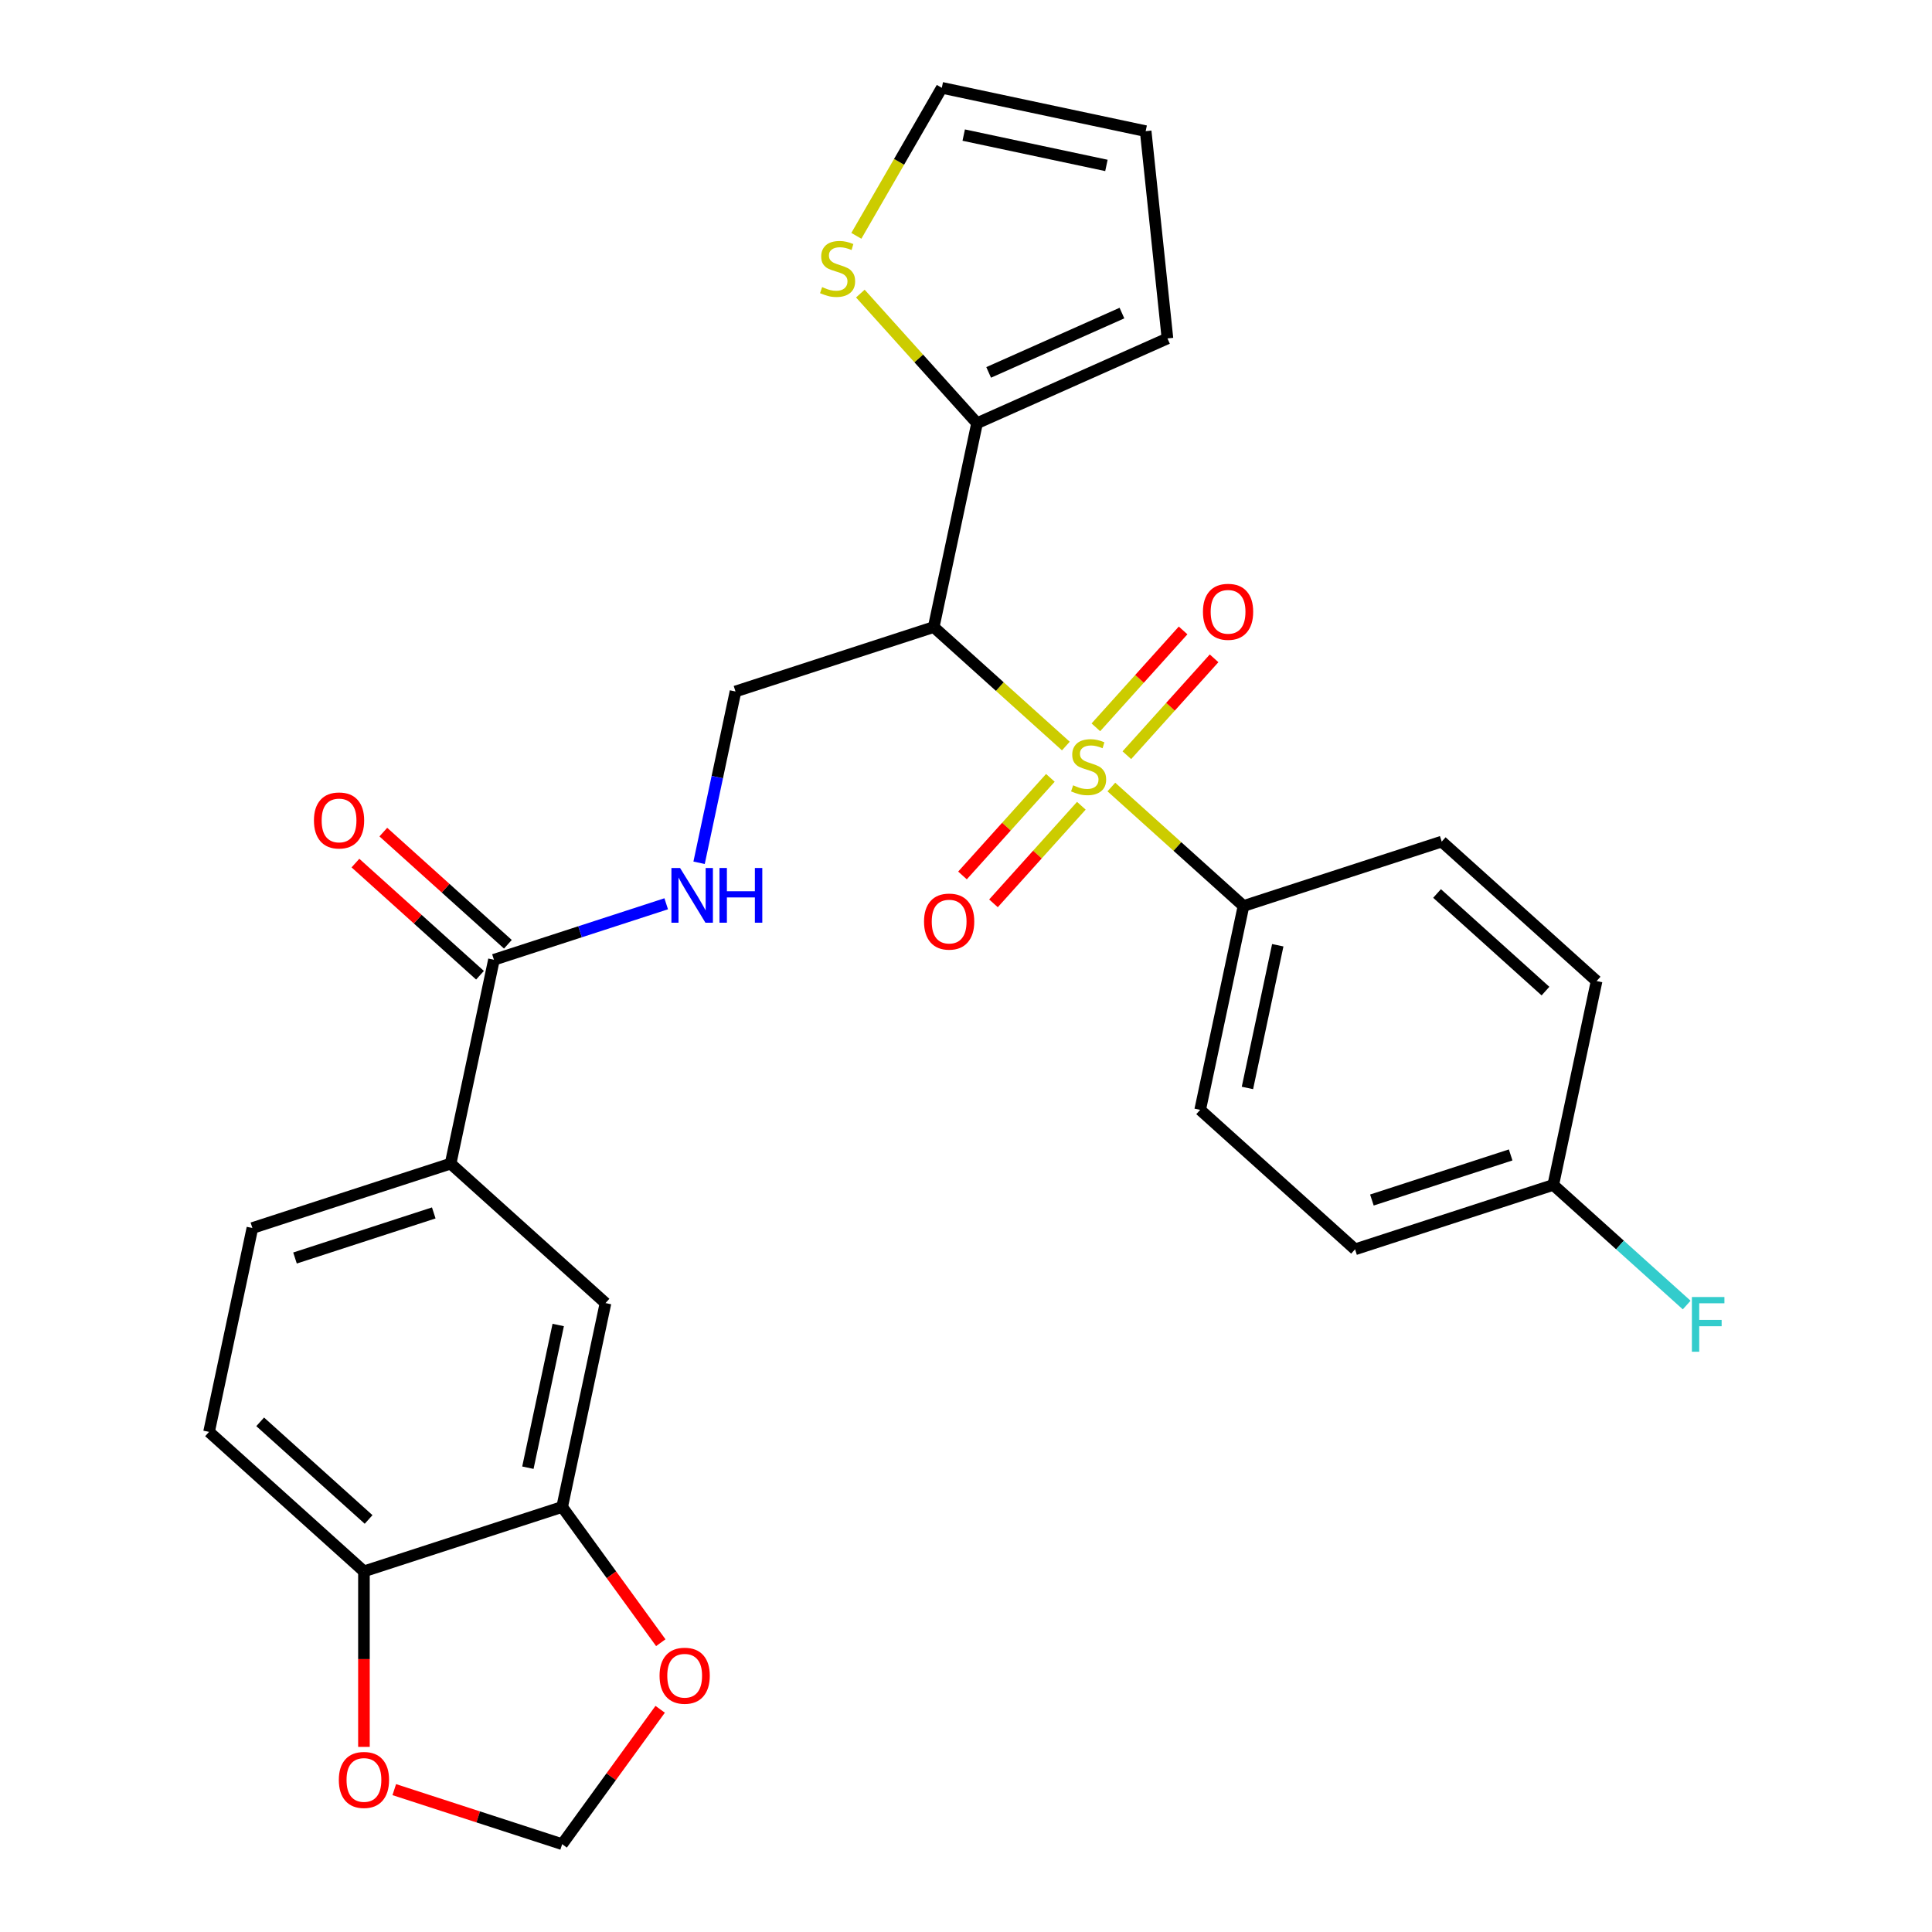 <?xml version='1.0' encoding='iso-8859-1'?>
<svg version='1.1' baseProfile='full'
              xmlns='http://www.w3.org/2000/svg'
                      xmlns:rdkit='http://www.rdkit.org/xml'
                      xmlns:xlink='http://www.w3.org/1999/xlink'
                  xml:space='preserve'
width='1000px' height='1000px' viewBox='0 0 1000 1000'>
<!-- END OF HEADER -->
<rect style='opacity:1.0;fill:#FFFFFF;stroke:none' width='1000' height='1000' x='0' y='0'> </rect>
<path class='bond-0' d='M 551.684,386.153 L 517.487,355.362' style='fill:none;fill-rule:evenodd;stroke:#CCCC00;stroke-width:6px;stroke-linecap:butt;stroke-linejoin:miter;stroke-opacity:1' />
<path class='bond-0' d='M 517.487,355.362 L 483.291,324.571' style='fill:none;fill-rule:evenodd;stroke:#000000;stroke-width:6px;stroke-linecap:butt;stroke-linejoin:miter;stroke-opacity:1' />
<path class='bond-4' d='M 575.238,407.361 L 609.434,438.151' style='fill:none;fill-rule:evenodd;stroke:#CCCC00;stroke-width:6px;stroke-linecap:butt;stroke-linejoin:miter;stroke-opacity:1' />
<path class='bond-4' d='M 609.434,438.151 L 643.63,468.942' style='fill:none;fill-rule:evenodd;stroke:#000000;stroke-width:6px;stroke-linecap:butt;stroke-linejoin:miter;stroke-opacity:1' />
<path class='bond-9' d='M 543.667,402.618 L 520.926,427.874' style='fill:none;fill-rule:evenodd;stroke:#CCCC00;stroke-width:6px;stroke-linecap:butt;stroke-linejoin:miter;stroke-opacity:1' />
<path class='bond-9' d='M 520.926,427.874 L 498.185,453.131' style='fill:none;fill-rule:evenodd;stroke:#FF0000;stroke-width:6px;stroke-linecap:butt;stroke-linejoin:miter;stroke-opacity:1' />
<path class='bond-9' d='M 559.701,417.055 L 536.959,442.311' style='fill:none;fill-rule:evenodd;stroke:#CCCC00;stroke-width:6px;stroke-linecap:butt;stroke-linejoin:miter;stroke-opacity:1' />
<path class='bond-9' d='M 536.959,442.311 L 514.218,467.568' style='fill:none;fill-rule:evenodd;stroke:#FF0000;stroke-width:6px;stroke-linecap:butt;stroke-linejoin:miter;stroke-opacity:1' />
<path class='bond-10' d='M 583.255,390.895 L 605.83,365.823' style='fill:none;fill-rule:evenodd;stroke:#CCCC00;stroke-width:6px;stroke-linecap:butt;stroke-linejoin:miter;stroke-opacity:1' />
<path class='bond-10' d='M 605.83,365.823 L 628.406,340.75' style='fill:none;fill-rule:evenodd;stroke:#FF0000;stroke-width:6px;stroke-linecap:butt;stroke-linejoin:miter;stroke-opacity:1' />
<path class='bond-10' d='M 567.221,376.458 L 589.796,351.386' style='fill:none;fill-rule:evenodd;stroke:#CCCC00;stroke-width:6px;stroke-linecap:butt;stroke-linejoin:miter;stroke-opacity:1' />
<path class='bond-10' d='M 589.796,351.386 L 612.372,326.313' style='fill:none;fill-rule:evenodd;stroke:#FF0000;stroke-width:6px;stroke-linecap:butt;stroke-linejoin:miter;stroke-opacity:1' />
<path class='bond-1' d='M 483.291,324.571 L 505.72,219.05' style='fill:none;fill-rule:evenodd;stroke:#000000;stroke-width:6px;stroke-linecap:butt;stroke-linejoin:miter;stroke-opacity:1' />
<path class='bond-3' d='M 483.291,324.571 L 380.692,357.908' style='fill:none;fill-rule:evenodd;stroke:#000000;stroke-width:6px;stroke-linecap:butt;stroke-linejoin:miter;stroke-opacity:1' />
<path class='bond-8' d='M 505.72,219.05 L 475.516,185.505' style='fill:none;fill-rule:evenodd;stroke:#000000;stroke-width:6px;stroke-linecap:butt;stroke-linejoin:miter;stroke-opacity:1' />
<path class='bond-8' d='M 475.516,185.505 L 445.312,151.96' style='fill:none;fill-rule:evenodd;stroke:#CCCC00;stroke-width:6px;stroke-linecap:butt;stroke-linejoin:miter;stroke-opacity:1' />
<path class='bond-16' d='M 505.72,219.05 L 604.272,175.172' style='fill:none;fill-rule:evenodd;stroke:#000000;stroke-width:6px;stroke-linecap:butt;stroke-linejoin:miter;stroke-opacity:1' />
<path class='bond-16' d='M 511.727,192.758 L 580.714,162.043' style='fill:none;fill-rule:evenodd;stroke:#000000;stroke-width:6px;stroke-linecap:butt;stroke-linejoin:miter;stroke-opacity:1' />
<path class='bond-2' d='M 255.664,496.766 L 300.245,482.281' style='fill:none;fill-rule:evenodd;stroke:#000000;stroke-width:6px;stroke-linecap:butt;stroke-linejoin:miter;stroke-opacity:1' />
<path class='bond-2' d='M 300.245,482.281 L 344.826,467.795' style='fill:none;fill-rule:evenodd;stroke:#0000FF;stroke-width:6px;stroke-linecap:butt;stroke-linejoin:miter;stroke-opacity:1' />
<path class='bond-5' d='M 255.664,496.766 L 233.235,602.287' style='fill:none;fill-rule:evenodd;stroke:#000000;stroke-width:6px;stroke-linecap:butt;stroke-linejoin:miter;stroke-opacity:1' />
<path class='bond-18' d='M 262.882,488.749 L 230.646,459.723' style='fill:none;fill-rule:evenodd;stroke:#000000;stroke-width:6px;stroke-linecap:butt;stroke-linejoin:miter;stroke-opacity:1' />
<path class='bond-18' d='M 230.646,459.723 L 198.41,430.697' style='fill:none;fill-rule:evenodd;stroke:#FF0000;stroke-width:6px;stroke-linecap:butt;stroke-linejoin:miter;stroke-opacity:1' />
<path class='bond-18' d='M 248.445,504.783 L 216.209,475.757' style='fill:none;fill-rule:evenodd;stroke:#000000;stroke-width:6px;stroke-linecap:butt;stroke-linejoin:miter;stroke-opacity:1' />
<path class='bond-18' d='M 216.209,475.757 L 183.973,446.731' style='fill:none;fill-rule:evenodd;stroke:#FF0000;stroke-width:6px;stroke-linecap:butt;stroke-linejoin:miter;stroke-opacity:1' />
<path class='bond-6' d='M 380.692,357.908 L 371.269,402.24' style='fill:none;fill-rule:evenodd;stroke:#000000;stroke-width:6px;stroke-linecap:butt;stroke-linejoin:miter;stroke-opacity:1' />
<path class='bond-6' d='M 371.269,402.24 L 361.846,446.572' style='fill:none;fill-rule:evenodd;stroke:#0000FF;stroke-width:6px;stroke-linecap:butt;stroke-linejoin:miter;stroke-opacity:1' />
<path class='bond-22' d='M 643.63,468.942 L 621.201,574.463' style='fill:none;fill-rule:evenodd;stroke:#000000;stroke-width:6px;stroke-linecap:butt;stroke-linejoin:miter;stroke-opacity:1' />
<path class='bond-22' d='M 661.37,489.256 L 645.67,563.121' style='fill:none;fill-rule:evenodd;stroke:#000000;stroke-width:6px;stroke-linecap:butt;stroke-linejoin:miter;stroke-opacity:1' />
<path class='bond-23' d='M 643.63,468.942 L 746.229,435.605' style='fill:none;fill-rule:evenodd;stroke:#000000;stroke-width:6px;stroke-linecap:butt;stroke-linejoin:miter;stroke-opacity:1' />
<path class='bond-11' d='M 233.235,602.287 L 313.404,674.472' style='fill:none;fill-rule:evenodd;stroke:#000000;stroke-width:6px;stroke-linecap:butt;stroke-linejoin:miter;stroke-opacity:1' />
<path class='bond-19' d='M 233.235,602.287 L 130.636,635.624' style='fill:none;fill-rule:evenodd;stroke:#000000;stroke-width:6px;stroke-linecap:butt;stroke-linejoin:miter;stroke-opacity:1' />
<path class='bond-19' d='M 224.512,627.807 L 152.693,651.143' style='fill:none;fill-rule:evenodd;stroke:#000000;stroke-width:6px;stroke-linecap:butt;stroke-linejoin:miter;stroke-opacity:1' />
<path class='bond-7' d='M 290.975,779.994 L 313.404,674.472' style='fill:none;fill-rule:evenodd;stroke:#000000;stroke-width:6px;stroke-linecap:butt;stroke-linejoin:miter;stroke-opacity:1' />
<path class='bond-7' d='M 273.235,759.68 L 288.936,685.815' style='fill:none;fill-rule:evenodd;stroke:#000000;stroke-width:6px;stroke-linecap:butt;stroke-linejoin:miter;stroke-opacity:1' />
<path class='bond-13' d='M 290.975,779.994 L 316.498,815.123' style='fill:none;fill-rule:evenodd;stroke:#000000;stroke-width:6px;stroke-linecap:butt;stroke-linejoin:miter;stroke-opacity:1' />
<path class='bond-13' d='M 316.498,815.123 L 342.021,850.253' style='fill:none;fill-rule:evenodd;stroke:#FF0000;stroke-width:6px;stroke-linecap:butt;stroke-linejoin:miter;stroke-opacity:1' />
<path class='bond-30' d='M 290.975,779.994 L 188.376,813.33' style='fill:none;fill-rule:evenodd;stroke:#000000;stroke-width:6px;stroke-linecap:butt;stroke-linejoin:miter;stroke-opacity:1' />
<path class='bond-17' d='M 443.244,122.063 L 465.36,83.759' style='fill:none;fill-rule:evenodd;stroke:#CCCC00;stroke-width:6px;stroke-linecap:butt;stroke-linejoin:miter;stroke-opacity:1' />
<path class='bond-17' d='M 465.36,83.759 L 487.475,45.455' style='fill:none;fill-rule:evenodd;stroke:#000000;stroke-width:6px;stroke-linecap:butt;stroke-linejoin:miter;stroke-opacity:1' />
<path class='bond-12' d='M 188.376,813.33 L 108.206,741.145' style='fill:none;fill-rule:evenodd;stroke:#000000;stroke-width:6px;stroke-linecap:butt;stroke-linejoin:miter;stroke-opacity:1' />
<path class='bond-12' d='M 190.788,786.468 L 134.669,735.939' style='fill:none;fill-rule:evenodd;stroke:#000000;stroke-width:6px;stroke-linecap:butt;stroke-linejoin:miter;stroke-opacity:1' />
<path class='bond-14' d='M 188.376,813.33 L 188.376,858.761' style='fill:none;fill-rule:evenodd;stroke:#000000;stroke-width:6px;stroke-linecap:butt;stroke-linejoin:miter;stroke-opacity:1' />
<path class='bond-14' d='M 188.376,858.761 L 188.376,904.192' style='fill:none;fill-rule:evenodd;stroke:#FF0000;stroke-width:6px;stroke-linecap:butt;stroke-linejoin:miter;stroke-opacity:1' />
<path class='bond-15' d='M 341.701,884.727 L 316.338,919.636' style='fill:none;fill-rule:evenodd;stroke:#FF0000;stroke-width:6px;stroke-linecap:butt;stroke-linejoin:miter;stroke-opacity:1' />
<path class='bond-15' d='M 316.338,919.636 L 290.975,954.545' style='fill:none;fill-rule:evenodd;stroke:#000000;stroke-width:6px;stroke-linecap:butt;stroke-linejoin:miter;stroke-opacity:1' />
<path class='bond-31' d='M 204.073,926.309 L 247.524,940.427' style='fill:none;fill-rule:evenodd;stroke:#FF0000;stroke-width:6px;stroke-linecap:butt;stroke-linejoin:miter;stroke-opacity:1' />
<path class='bond-31' d='M 247.524,940.427 L 290.975,954.545' style='fill:none;fill-rule:evenodd;stroke:#000000;stroke-width:6px;stroke-linecap:butt;stroke-linejoin:miter;stroke-opacity:1' />
<path class='bond-20' d='M 604.272,175.172 L 592.996,67.884' style='fill:none;fill-rule:evenodd;stroke:#000000;stroke-width:6px;stroke-linecap:butt;stroke-linejoin:miter;stroke-opacity:1' />
<path class='bond-29' d='M 487.475,45.455 L 592.996,67.884' style='fill:none;fill-rule:evenodd;stroke:#000000;stroke-width:6px;stroke-linecap:butt;stroke-linejoin:miter;stroke-opacity:1' />
<path class='bond-29' d='M 498.817,69.923 L 572.682,85.624' style='fill:none;fill-rule:evenodd;stroke:#000000;stroke-width:6px;stroke-linecap:butt;stroke-linejoin:miter;stroke-opacity:1' />
<path class='bond-21' d='M 130.636,635.624 L 108.206,741.145' style='fill:none;fill-rule:evenodd;stroke:#000000;stroke-width:6px;stroke-linecap:butt;stroke-linejoin:miter;stroke-opacity:1' />
<path class='bond-26' d='M 621.201,574.463 L 701.371,646.648' style='fill:none;fill-rule:evenodd;stroke:#000000;stroke-width:6px;stroke-linecap:butt;stroke-linejoin:miter;stroke-opacity:1' />
<path class='bond-25' d='M 746.229,435.605 L 826.399,507.79' style='fill:none;fill-rule:evenodd;stroke:#000000;stroke-width:6px;stroke-linecap:butt;stroke-linejoin:miter;stroke-opacity:1' />
<path class='bond-25' d='M 743.818,462.467 L 799.936,512.996' style='fill:none;fill-rule:evenodd;stroke:#000000;stroke-width:6px;stroke-linecap:butt;stroke-linejoin:miter;stroke-opacity:1' />
<path class='bond-24' d='M 803.969,613.312 L 826.399,507.79' style='fill:none;fill-rule:evenodd;stroke:#000000;stroke-width:6px;stroke-linecap:butt;stroke-linejoin:miter;stroke-opacity:1' />
<path class='bond-27' d='M 803.969,613.312 L 838.496,644.399' style='fill:none;fill-rule:evenodd;stroke:#000000;stroke-width:6px;stroke-linecap:butt;stroke-linejoin:miter;stroke-opacity:1' />
<path class='bond-27' d='M 838.496,644.399 L 873.022,675.487' style='fill:none;fill-rule:evenodd;stroke:#33CCCC;stroke-width:6px;stroke-linecap:butt;stroke-linejoin:miter;stroke-opacity:1' />
<path class='bond-28' d='M 803.969,613.312 L 701.371,646.648' style='fill:none;fill-rule:evenodd;stroke:#000000;stroke-width:6px;stroke-linecap:butt;stroke-linejoin:miter;stroke-opacity:1' />
<path class='bond-28' d='M 781.912,597.792 L 710.093,621.128' style='fill:none;fill-rule:evenodd;stroke:#000000;stroke-width:6px;stroke-linecap:butt;stroke-linejoin:miter;stroke-opacity:1' />
<path  class='atom-0' d='M 555.461 406.477
Q 555.781 406.597, 557.101 407.157
Q 558.421 407.717, 559.861 408.077
Q 561.341 408.397, 562.781 408.397
Q 565.461 408.397, 567.021 407.117
Q 568.581 405.797, 568.581 403.517
Q 568.581 401.957, 567.781 400.997
Q 567.021 400.037, 565.821 399.517
Q 564.621 398.997, 562.621 398.397
Q 560.101 397.637, 558.581 396.917
Q 557.101 396.197, 556.021 394.677
Q 554.981 393.157, 554.981 390.597
Q 554.981 387.037, 557.381 384.837
Q 559.821 382.637, 564.621 382.637
Q 567.901 382.637, 571.621 384.197
L 570.701 387.277
Q 567.301 385.877, 564.741 385.877
Q 561.981 385.877, 560.461 387.037
Q 558.941 388.157, 558.981 390.117
Q 558.981 391.637, 559.741 392.557
Q 560.541 393.477, 561.661 393.997
Q 562.821 394.517, 564.741 395.117
Q 567.301 395.917, 568.821 396.717
Q 570.341 397.517, 571.421 399.157
Q 572.541 400.757, 572.541 403.517
Q 572.541 407.437, 569.901 409.557
Q 567.301 411.637, 562.941 411.637
Q 560.421 411.637, 558.501 411.077
Q 556.621 410.557, 554.381 409.637
L 555.461 406.477
' fill='#CCCC00'/>
<path  class='atom-7' d='M 352.003 449.269
L 361.283 464.269
Q 362.203 465.749, 363.683 468.429
Q 365.163 471.109, 365.243 471.269
L 365.243 449.269
L 369.003 449.269
L 369.003 477.589
L 365.123 477.589
L 355.163 461.189
Q 354.003 459.269, 352.763 457.069
Q 351.563 454.869, 351.203 454.189
L 351.203 477.589
L 347.523 477.589
L 347.523 449.269
L 352.003 449.269
' fill='#0000FF'/>
<path  class='atom-7' d='M 372.403 449.269
L 376.243 449.269
L 376.243 461.309
L 390.723 461.309
L 390.723 449.269
L 394.563 449.269
L 394.563 477.589
L 390.723 477.589
L 390.723 464.509
L 376.243 464.509
L 376.243 477.589
L 372.403 477.589
L 372.403 449.269
' fill='#0000FF'/>
<path  class='atom-9' d='M 425.535 148.6
Q 425.855 148.72, 427.175 149.28
Q 428.495 149.84, 429.935 150.2
Q 431.415 150.52, 432.855 150.52
Q 435.535 150.52, 437.095 149.24
Q 438.655 147.92, 438.655 145.64
Q 438.655 144.08, 437.855 143.12
Q 437.095 142.16, 435.895 141.64
Q 434.695 141.12, 432.695 140.52
Q 430.175 139.76, 428.655 139.04
Q 427.175 138.32, 426.095 136.8
Q 425.055 135.28, 425.055 132.72
Q 425.055 129.16, 427.455 126.96
Q 429.895 124.76, 434.695 124.76
Q 437.975 124.76, 441.695 126.32
L 440.775 129.4
Q 437.375 128, 434.815 128
Q 432.055 128, 430.535 129.16
Q 429.015 130.28, 429.055 132.24
Q 429.055 133.76, 429.815 134.68
Q 430.615 135.6, 431.735 136.12
Q 432.895 136.64, 434.815 137.24
Q 437.375 138.04, 438.895 138.84
Q 440.415 139.64, 441.495 141.28
Q 442.615 142.88, 442.615 145.64
Q 442.615 149.56, 439.975 151.68
Q 437.375 153.76, 433.015 153.76
Q 430.495 153.76, 428.575 153.2
Q 426.695 152.68, 424.455 151.76
L 425.535 148.6
' fill='#CCCC00'/>
<path  class='atom-10' d='M 478.276 477.006
Q 478.276 470.206, 481.636 466.406
Q 484.996 462.606, 491.276 462.606
Q 497.556 462.606, 500.916 466.406
Q 504.276 470.206, 504.276 477.006
Q 504.276 483.886, 500.876 487.806
Q 497.476 491.686, 491.276 491.686
Q 485.036 491.686, 481.636 487.806
Q 478.276 483.926, 478.276 477.006
M 491.276 488.486
Q 495.596 488.486, 497.916 485.606
Q 500.276 482.686, 500.276 477.006
Q 500.276 471.446, 497.916 468.646
Q 495.596 465.806, 491.276 465.806
Q 486.956 465.806, 484.596 468.606
Q 482.276 471.406, 482.276 477.006
Q 482.276 482.726, 484.596 485.606
Q 486.956 488.486, 491.276 488.486
' fill='#FF0000'/>
<path  class='atom-11' d='M 622.646 316.667
Q 622.646 309.867, 626.006 306.067
Q 629.366 302.267, 635.646 302.267
Q 641.926 302.267, 645.286 306.067
Q 648.646 309.867, 648.646 316.667
Q 648.646 323.547, 645.246 327.467
Q 641.846 331.347, 635.646 331.347
Q 629.406 331.347, 626.006 327.467
Q 622.646 323.587, 622.646 316.667
M 635.646 328.147
Q 639.966 328.147, 642.286 325.267
Q 644.646 322.347, 644.646 316.667
Q 644.646 311.107, 642.286 308.307
Q 639.966 305.467, 635.646 305.467
Q 631.326 305.467, 628.966 308.267
Q 626.646 311.067, 626.646 316.667
Q 626.646 322.387, 628.966 325.267
Q 631.326 328.147, 635.646 328.147
' fill='#FF0000'/>
<path  class='atom-14' d='M 341.385 867.35
Q 341.385 860.55, 344.745 856.75
Q 348.105 852.95, 354.385 852.95
Q 360.665 852.95, 364.025 856.75
Q 367.385 860.55, 367.385 867.35
Q 367.385 874.23, 363.985 878.15
Q 360.585 882.03, 354.385 882.03
Q 348.145 882.03, 344.745 878.15
Q 341.385 874.27, 341.385 867.35
M 354.385 878.83
Q 358.705 878.83, 361.025 875.95
Q 363.385 873.03, 363.385 867.35
Q 363.385 861.79, 361.025 858.99
Q 358.705 856.15, 354.385 856.15
Q 350.065 856.15, 347.705 858.95
Q 345.385 861.75, 345.385 867.35
Q 345.385 873.07, 347.705 875.95
Q 350.065 878.83, 354.385 878.83
' fill='#FF0000'/>
<path  class='atom-15' d='M 175.376 921.289
Q 175.376 914.489, 178.736 910.689
Q 182.096 906.889, 188.376 906.889
Q 194.656 906.889, 198.016 910.689
Q 201.376 914.489, 201.376 921.289
Q 201.376 928.169, 197.976 932.089
Q 194.576 935.969, 188.376 935.969
Q 182.136 935.969, 178.736 932.089
Q 175.376 928.209, 175.376 921.289
M 188.376 932.769
Q 192.696 932.769, 195.016 929.889
Q 197.376 926.969, 197.376 921.289
Q 197.376 915.729, 195.016 912.929
Q 192.696 910.089, 188.376 910.089
Q 184.056 910.089, 181.696 912.889
Q 179.376 915.689, 179.376 921.289
Q 179.376 927.009, 181.696 929.889
Q 184.056 932.769, 188.376 932.769
' fill='#FF0000'/>
<path  class='atom-19' d='M 162.494 424.661
Q 162.494 417.861, 165.854 414.061
Q 169.214 410.261, 175.494 410.261
Q 181.774 410.261, 185.134 414.061
Q 188.494 417.861, 188.494 424.661
Q 188.494 431.541, 185.094 435.461
Q 181.694 439.341, 175.494 439.341
Q 169.254 439.341, 165.854 435.461
Q 162.494 431.581, 162.494 424.661
M 175.494 436.141
Q 179.814 436.141, 182.134 433.261
Q 184.494 430.341, 184.494 424.661
Q 184.494 419.101, 182.134 416.301
Q 179.814 413.461, 175.494 413.461
Q 171.174 413.461, 168.814 416.261
Q 166.494 419.061, 166.494 424.661
Q 166.494 430.381, 168.814 433.261
Q 171.174 436.141, 175.494 436.141
' fill='#FF0000'/>
<path  class='atom-28' d='M 875.719 671.337
L 892.559 671.337
L 892.559 674.577
L 879.519 674.577
L 879.519 683.177
L 891.119 683.177
L 891.119 686.457
L 879.519 686.457
L 879.519 699.657
L 875.719 699.657
L 875.719 671.337
' fill='#33CCCC'/>
</svg>
